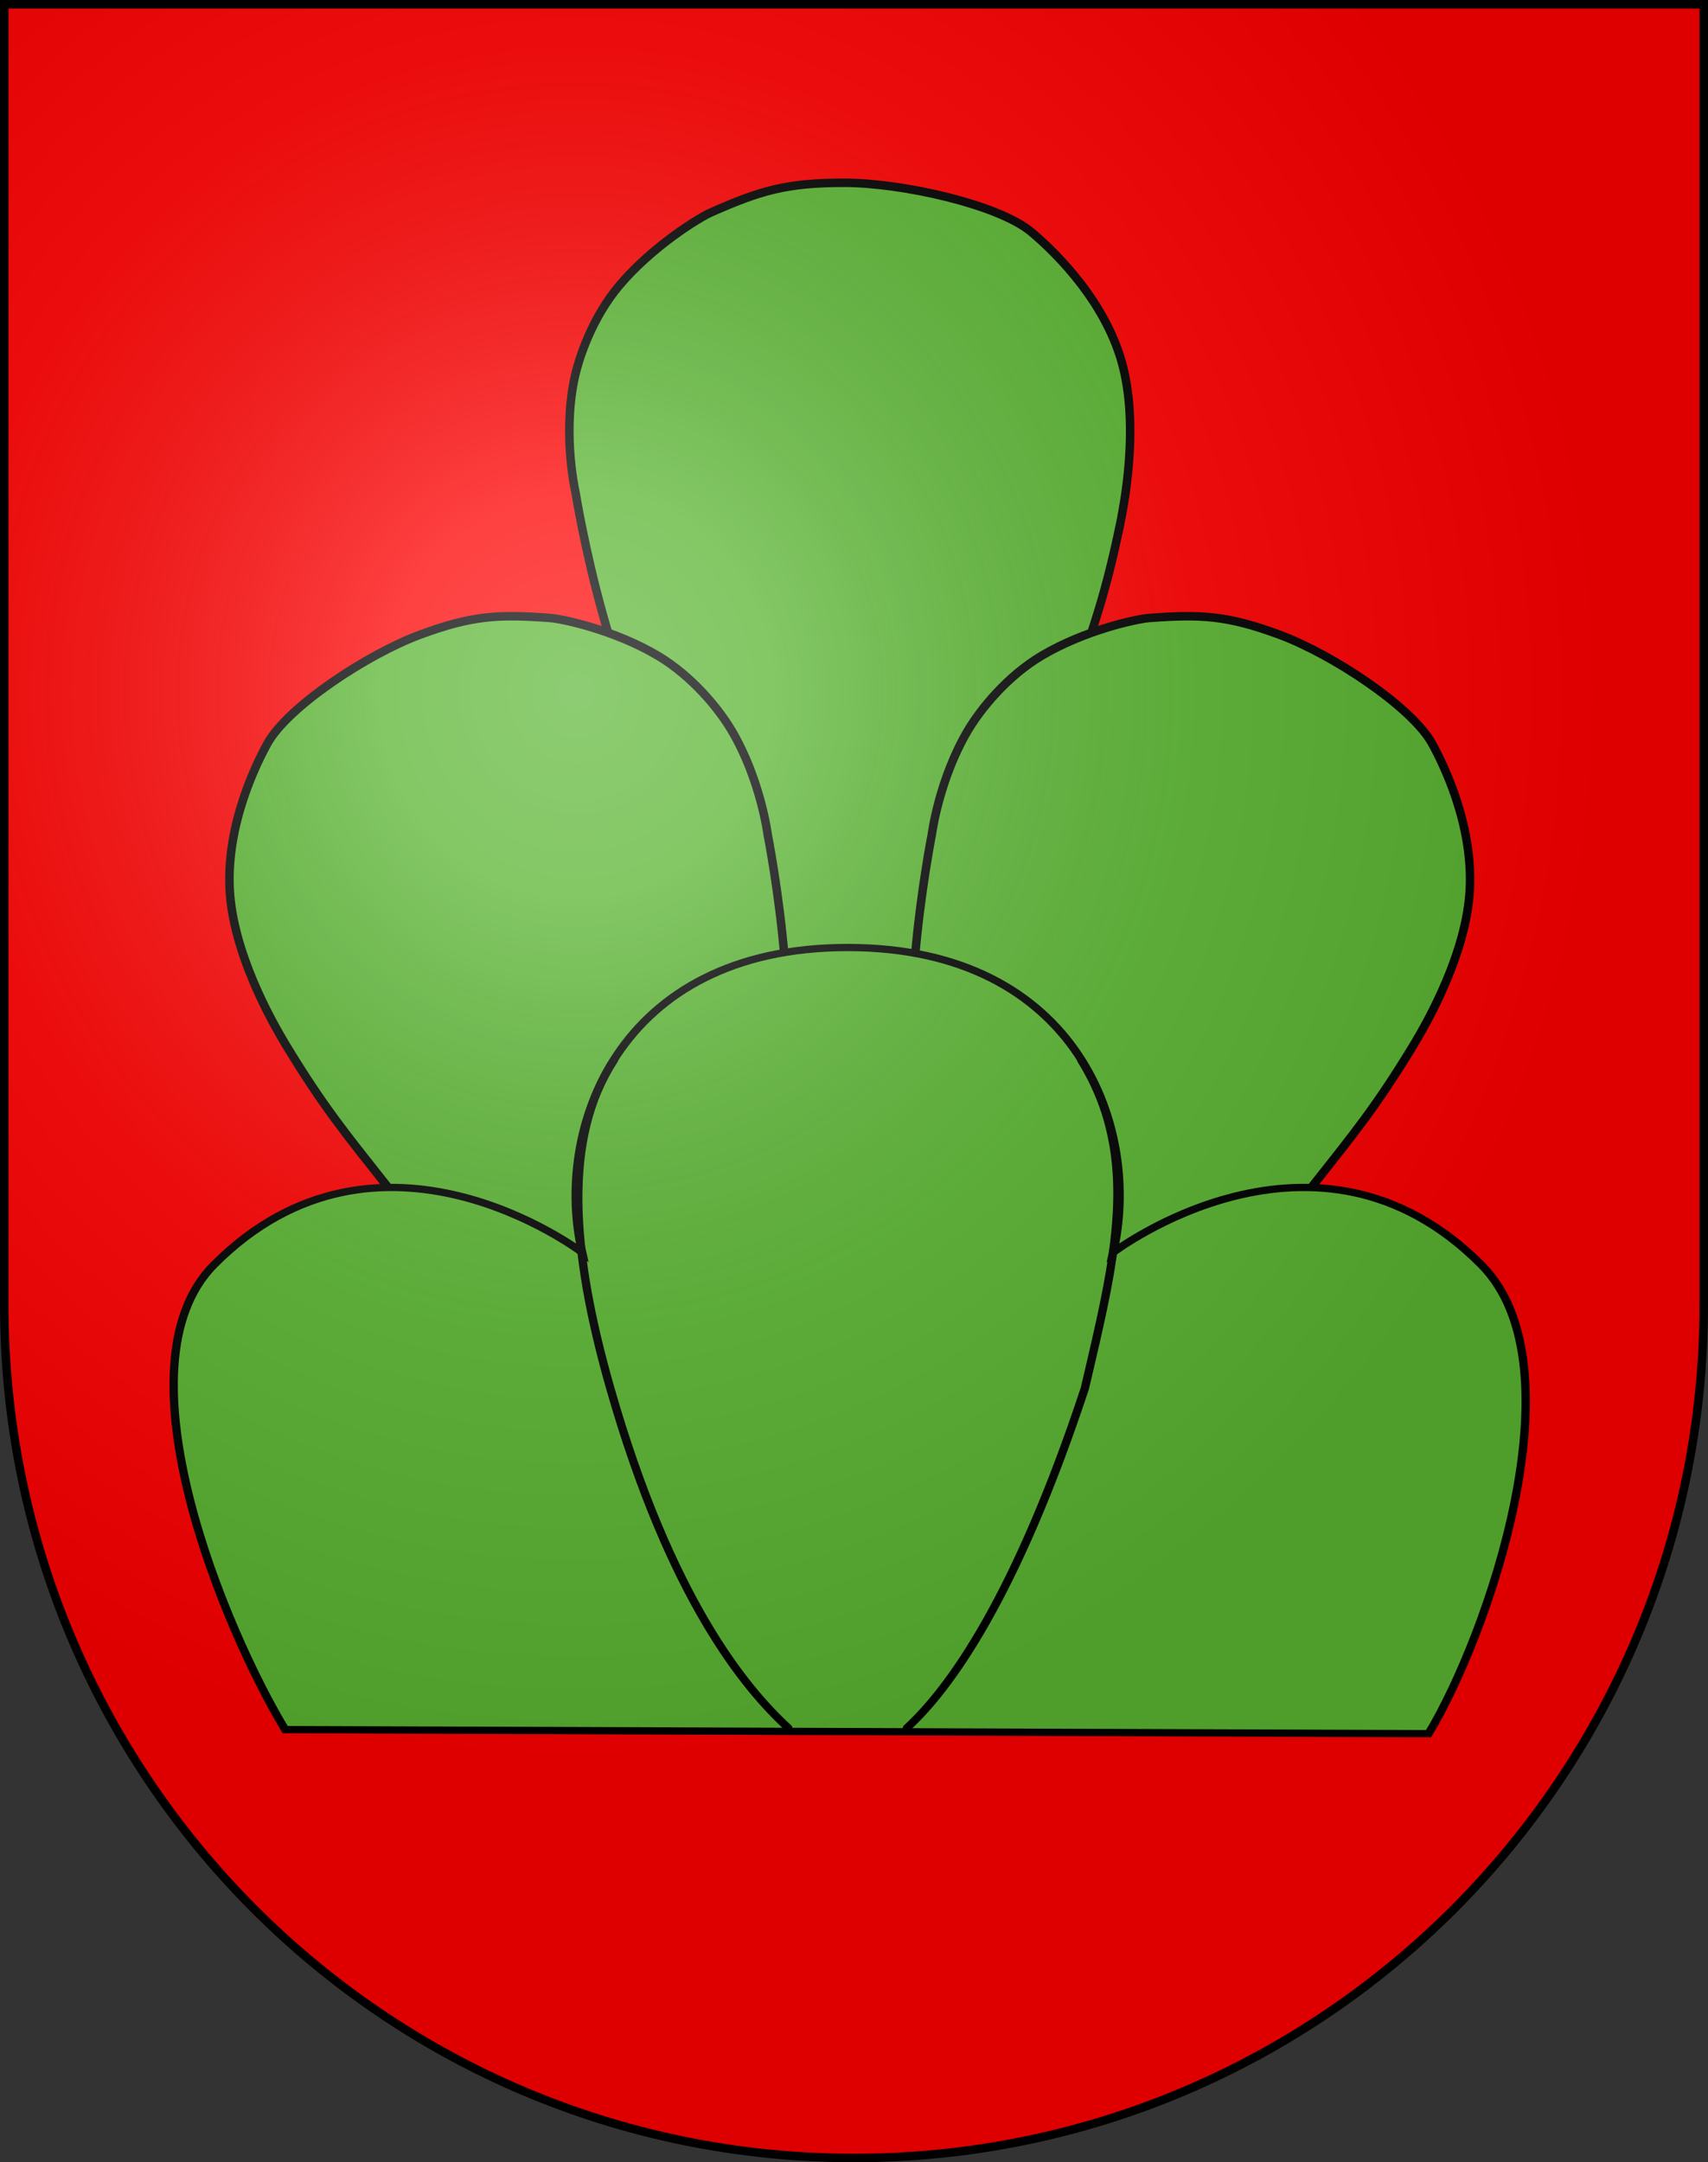 <?xml version="1.0" encoding="UTF-8" standalone="no"?>
<svg
   xmlns:i="http://ns.adobe.com/AdobeIllustrator/10.0/"
   xmlns:dc="http://purl.org/dc/elements/1.1/"
   xmlns:cc="http://web.resource.org/cc/"
   xmlns:rdf="http://www.w3.org/1999/02/22-rdf-syntax-ns#"
   xmlns:svg="http://www.w3.org/2000/svg"
   xmlns="http://www.w3.org/2000/svg"
   xmlns:xlink="http://www.w3.org/1999/xlink"
   xmlns:sodipodi="http://sodipodi.sourceforge.net/DTD/sodipodi-0.dtd"
   xmlns:inkscape="http://www.inkscape.org/namespaces/inkscape"
   height="763"
   width="603"
   version="1.0"
   id="svg20"
   sodipodi:version="0.32"
   inkscape:version="0.44.1"
   sodipodi:docname="Eriswil-coat of arms.svg"
   sodipodi:docbase="F:\MIS DOCUMENTOS\Mis imágenes\Encyclopédie\Escudos de Suiza">
  <rect width="100%" height="100%" fill="#333333" stroke="none"/>
  <defs
     id="defs29">
    <linearGradient
       id="linearGradient2893">
      <stop
         style="stop-color:#ffffff;stop-opacity:0.314;"
         offset="0"
         id="stop2895" />
      <stop
         id="stop2897"
         offset="0.19"
         style="stop-color:#ffffff;stop-opacity:0.251;" />
      <stop
         style="stop-color:#6b6b6b;stop-opacity:0.125;"
         offset="0.6"
         id="stop2901" />
      <stop
         style="stop-color:#000000;stop-opacity:0.125;"
         offset="1"
         id="stop2899" />
    </linearGradient>
    <linearGradient
       id="linearGradient2955">
      <stop
         style="stop-color:white;stop-opacity:0;"
         offset="0"
         id="stop2965" />
      <stop
         style="stop-color:black;stop-opacity:0.646;"
         offset="1"
         id="stop2959" />
    </linearGradient>
    <radialGradient
       inkscape:collect="always"
       xlink:href="#linearGradient2893"
       id="radialGradient3236"
       gradientUnits="userSpaceOnUse"
       gradientTransform="matrix(1.215,1.531577e-24,1.464684e-23,1.267,-839.192,-490.489)"
       cx="858.042"
       cy="579.933"
       fx="858.042"
       fy="579.933"
       r="300" />
  </defs>
  <sodipodi:namedview
     inkscape:window-height="682"
     inkscape:window-width="1024"
     inkscape:pageshadow="2"
     inkscape:pageopacity="0.0"
     guidetolerance="10.0"
     gridtolerance="10.0"
     objecttolerance="10.0"
     borderopacity="1.0"
     bordercolor="#666666"
     pagecolor="#ffffff"
     id="base"
     inkscape:zoom="0.45039829"
     inkscape:cx="355.73443"
     inkscape:cy="438.29209"
     inkscape:window-x="-4"
     inkscape:window-y="-4"
     inkscape:current-layer="layer2"
     showgrid="true" />
  <desc
     id="desc22">Coat of Arms of Canton of Freiburg (Fribourg)</desc>
  <g
     inkscape:groupmode="layer"
     id="layer1"
     inkscape:label="Fond écu"
     sodipodi:insensitive="true">
    <path
       id="path1899"
       d="M 1.5,1.5 L 1.5,460.368 C 1.5,626.678 135.815,761.5 301.5,761.5 C 467.185,761.5 601.5,626.678 601.5,460.368 L 601.5,1.5 L 1.5,1.5 z "
       style="fill:#fe0000;fill-opacity:1" />
  </g>
  <g
     inkscape:groupmode="layer"
     id="layer2"
     inkscape:label="Meubles"
     sodipodi:insensitive="true">
    <g
       id="g28742">
      <path
         sodipodi:nodetypes="cczczszzzszzcscc"
         id="path24309"
         d="M 280.373,342.372 C 249.451,318.628 228.838,265.398 228.838,265.231 C 228.838,265.231 219.282,239.895 212.867,217.018 C 206.451,194.14 203.176,173.72 203.176,173.72 C 203.176,173.72 198.721,154.533 202.56,134.756 C 204.27,125.943 209.317,111.81 218.659,100.732 C 230.283,86.949 246.783,76.815 251.07,74.93 C 268.197,67.403 277.347,64.5 297.961,64.5 C 318.575,64.5 352.473,72.173 364.042,81.816 C 370,86.781 388.355,103.383 395.443,125.802 C 402.119,146.92 397.795,173.687 395.368,185.332 C 390.364,209.34 386.318,220.606 378.588,243.188 C 370.858,265.77 364.447,277.237 364.447,277.237 C 364.447,277.237 355.229,298.309 343.742,315.95 C 333.147,332.22 319.951,345.312 322.005,341.978 L 280.373,342.372 z "
         style="fill:#5ab532;fill-opacity:1;fill-rule:evenodd;stroke:black;stroke-width:3;stroke-linecap:butt;stroke-linejoin:miter;stroke-miterlimit:4;stroke-dasharray:none;stroke-opacity:1" />
      <path
         sodipodi:nodetypes="cczczszzzszzcscc"
         id="path27851"
         d="M 341.282,478.007 C 321.442,445.461 320.946,388.782 321.003,388.625 C 321.003,388.625 320.999,361.734 322.992,338.19 C 324.986,314.647 328.979,294.452 328.979,294.452 C 328.979,294.452 331.487,275.017 341.685,257.802 C 346.229,250.13 355.597,238.599 367.803,231.36 C 382.991,222.354 401.339,218.391 405.852,218.062 C 423.88,216.747 433.13,217.091 451.745,223.982 C 470.359,230.873 498.357,249.383 505.521,262.269 C 509.211,268.905 520.134,290.57 518.904,313.909 C 517.745,335.893 504.729,359.485 498.573,369.565 C 485.883,390.348 478.396,399.533 463.729,418.071 C 449.062,436.609 439.37,445.19 439.37,445.19 C 439.37,445.19 423.874,461.818 407.497,474.479 C 392.392,486.155 376.02,493.988 379.01,491.557 L 341.282,478.007 z "
         style="fill:#5ab532;fill-opacity:1;fill-rule:evenodd;stroke:black;stroke-width:3;stroke-linecap:butt;stroke-linejoin:miter;stroke-miterlimit:4;stroke-dasharray:none;stroke-opacity:1" />
      <path
         style="fill:#5ab532;fill-opacity:1;fill-rule:evenodd;stroke:black;stroke-width:3;stroke-linecap:butt;stroke-linejoin:miter;stroke-miterlimit:4;stroke-dasharray:none;stroke-opacity:1"
         d="M 258.718,478.007 C 278.558,445.461 279.054,388.782 278.997,388.625 C 278.997,388.625 279.001,361.734 277.008,338.19 C 275.014,314.647 271.021,294.452 271.021,294.452 C 271.021,294.452 268.513,275.017 258.315,257.802 C 253.77,250.13 244.403,238.599 232.196,231.36 C 217.009,222.354 198.661,218.391 194.148,218.062 C 176.12,216.747 166.869,217.091 148.255,223.982 C 129.641,230.873 101.643,249.383 94.479,262.269 C 90.789,268.905 79.865,290.57 81.096,313.909 C 82.255,335.893 95.271,359.485 101.427,369.565 C 114.117,390.348 121.604,399.533 136.271,418.071 C 150.938,436.609 160.63,445.19 160.63,445.19 C 160.63,445.19 176.126,461.818 192.503,474.479 C 207.608,486.155 223.98,493.988 220.99,491.557 L 258.718,478.007 z "
         id="path27855"
         sodipodi:nodetypes="cczczszzzszzcscc" />
      <g
         transform="matrix(1.599,0,0,1.393,-207.411,-88.207)"
         id="g24247">
        <path
           style="fill:#5ab532;fill-opacity:1;stroke:black;stroke-width:1.842;stroke-miterlimit:4;stroke-dasharray:none;stroke-opacity:1"
           d="M 316.867,303.344 C 265.81,303.344 251.94,349.709 258.242,380.594 C 258.242,380.594 213.49,341.517 176.93,383.75 C 154.716,409.411 179.617,476.693 192.673,501.463 L 445.128,502.498 C 458.184,477.728 479.018,409.411 456.804,383.75 C 420.247,341.517 375.492,380.594 375.492,380.594 C 381.797,349.709 367.921,303.344 316.867,303.344 z "
           id="path4760"
           sodipodi:nodetypes="cssccccc" />
        <path
           sodipodi:nodetypes="ccc"
           style="fill:none;stroke:black;stroke-width:1.842;stroke-linecap:round;stroke-linejoin:round"
           i:knockout="Off"
           d="M 329.976,501.017 C 339.486,490.995 354.054,467.802 369.238,415.019 C 375.841,382.615 381.776,356.592 368.462,331.923"
           id="path2005" />
        <path
           sodipodi:nodetypes="csc"
           style="fill:none;stroke:black;stroke-width:1.842;stroke-linecap:round;stroke-linejoin:round"
           i:knockout="Off"
           d="M 303.727,501.017 C 294.217,490.995 277.741,468.315 264.466,415.019 C 255.666,379.687 254.124,351.468 265.242,331.923"
           id="path2003" />
      </g>
    </g>
  </g>
  <g
     inkscape:groupmode="layer"
     id="layer3"
     inkscape:label="Reflet final"
     style="display:inline"
     sodipodi:insensitive="true">
    <path
       style="fill:url(#radialGradient3236);fill-opacity:1"
       d="M 1.5,1.5 L 1.5,460.368 C 1.5,626.679 135.815,761.5 301.5,761.5 C 467.185,761.5 601.5,626.679 601.5,460.368 L 601.5,1.5 L 1.5,1.5 z "
       id="path2346" />
  </g>
  <g
     inkscape:groupmode="layer"
     id="layer4"
     inkscape:label="Contour final"
     style="display:inline"
     sodipodi:insensitive="true">
    <path
       style="fill:none;fill-opacity:1;stroke:#000000;stroke-width:3;stroke-miterlimit:4;stroke-dasharray:none;stroke-opacity:1"
       d="M 1.5,1.5 L 1.5,460.368 C 1.5,626.679 135.815,761.5 301.5,761.5 C 467.185,761.5 601.5,626.679 601.5,460.368 L 601.5,1.5 L 1.5,1.5 z "
       id="path3239" />
  </g>
</svg>
